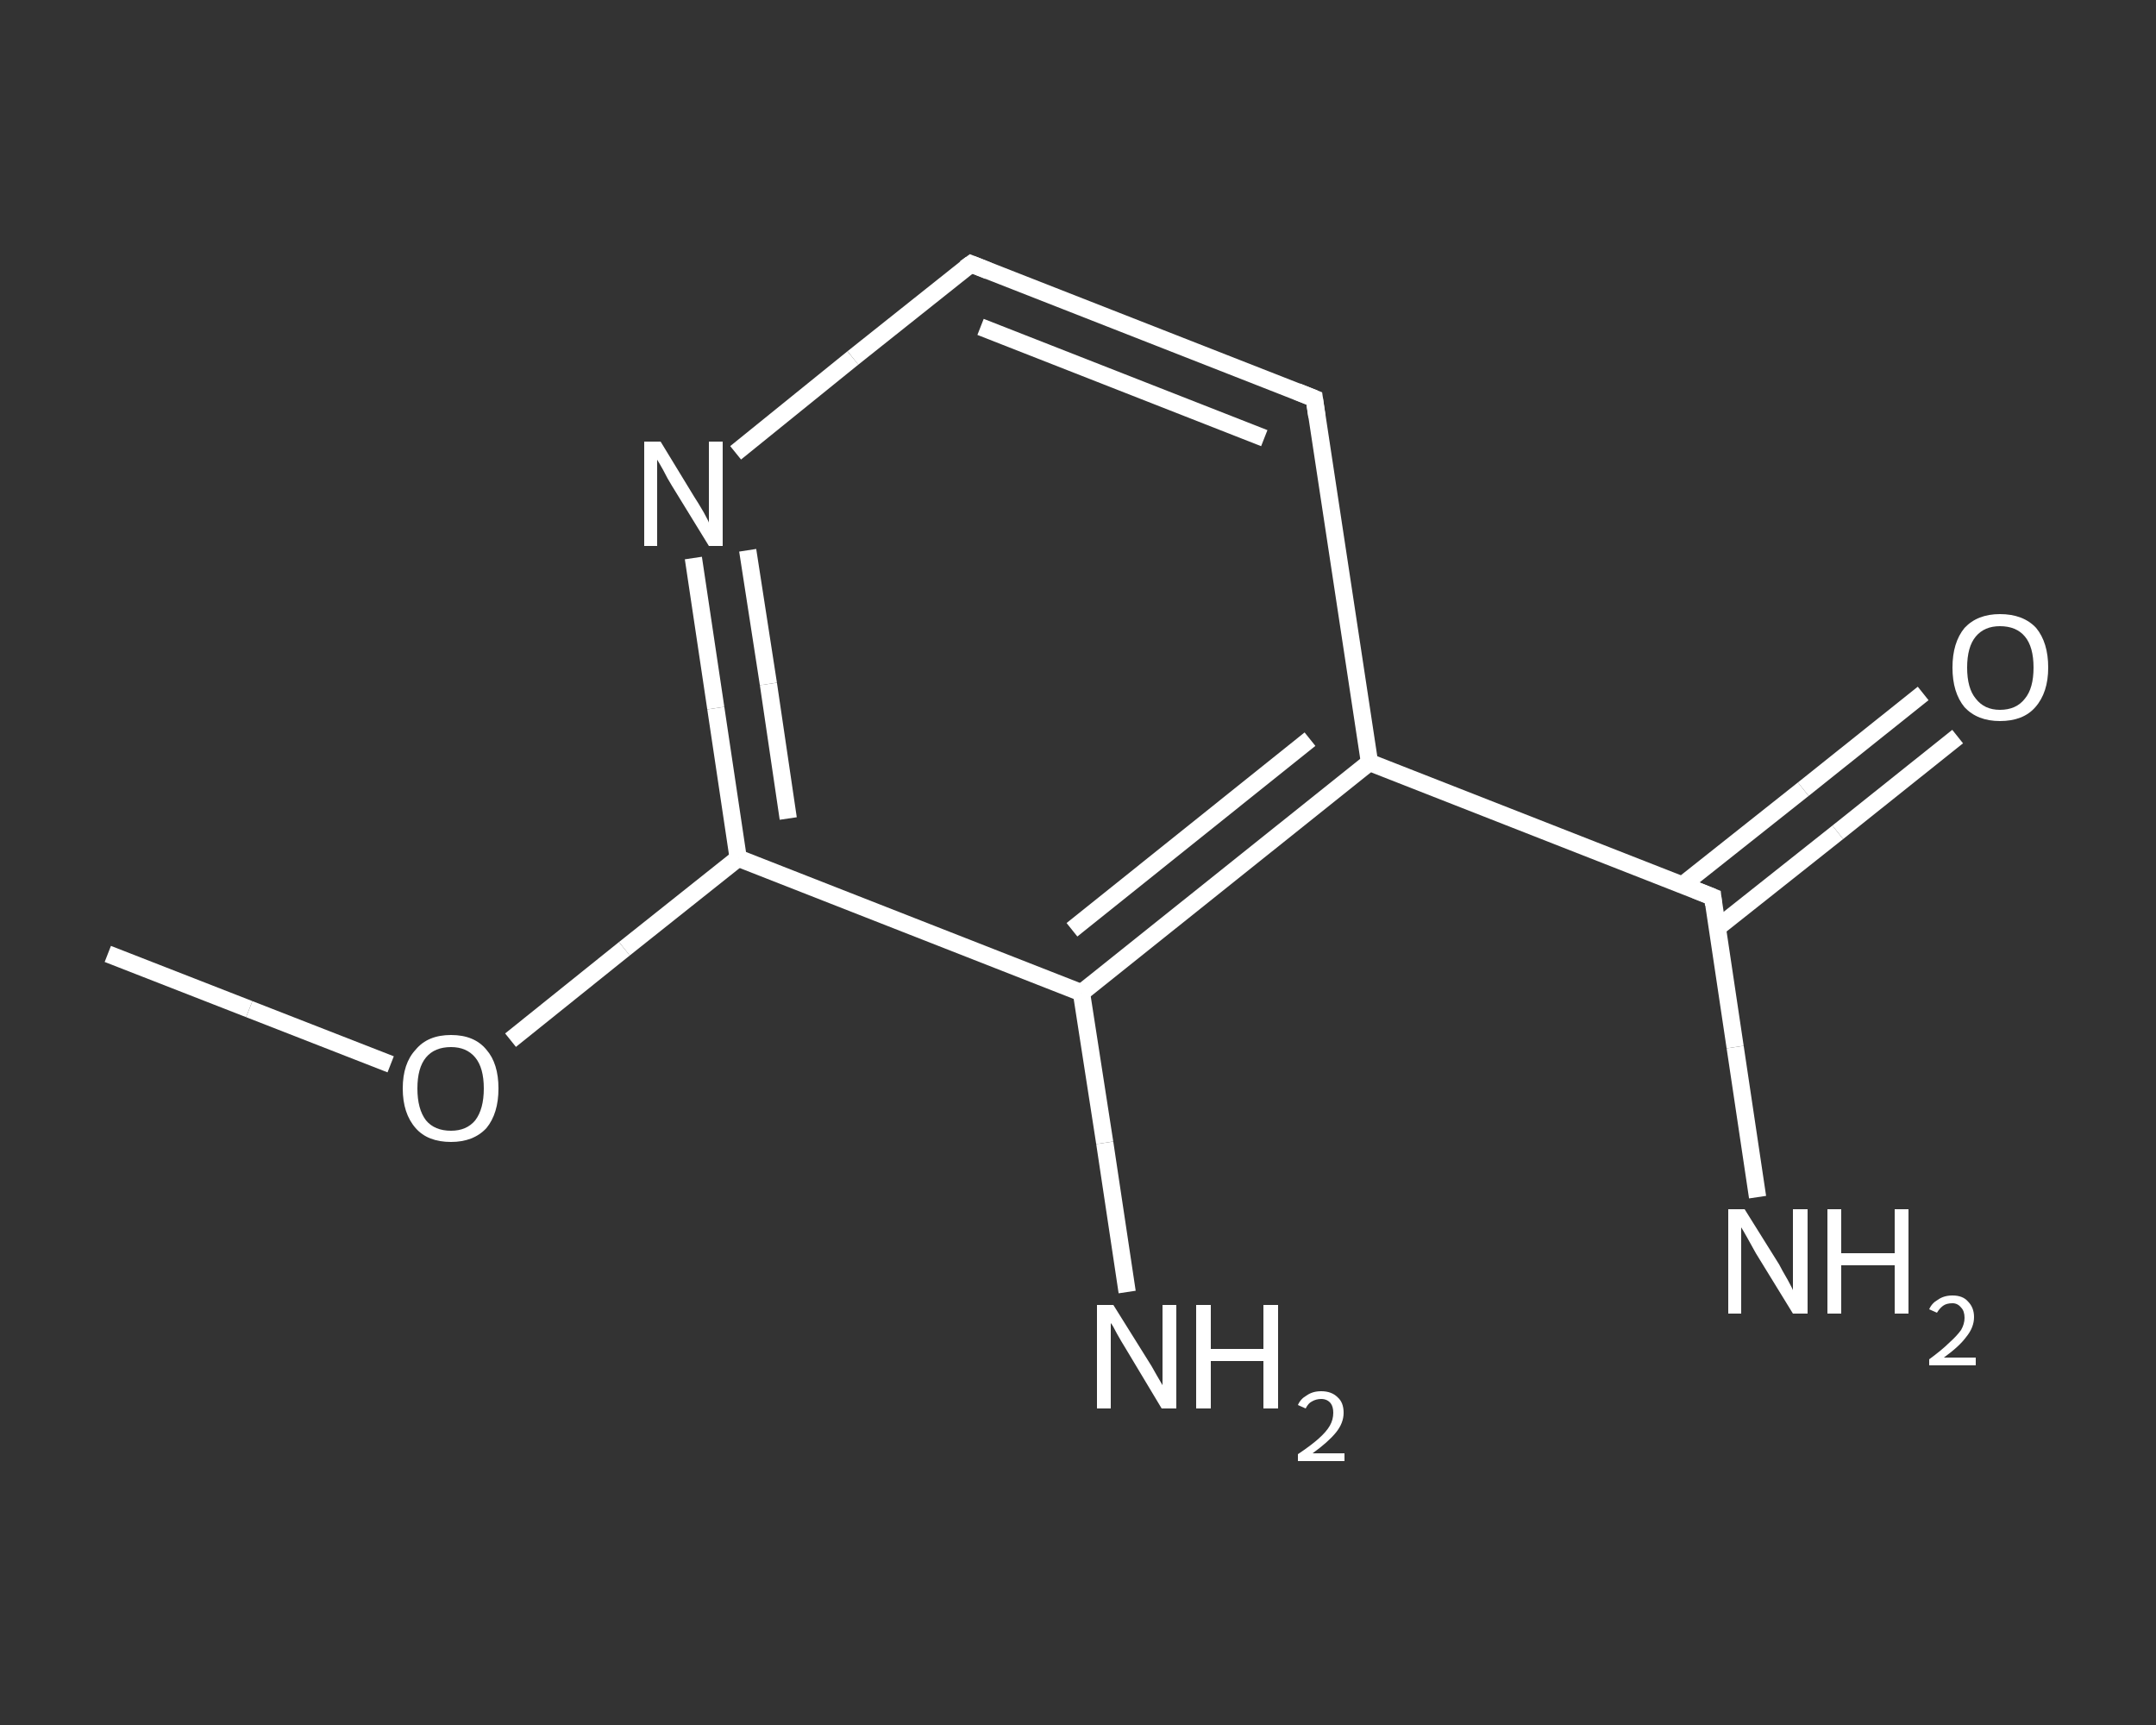 <?xml version='1.0' encoding='iso-8859-1'?>
<svg version='1.1' baseProfile='full'
              xmlns='http://www.w3.org/2000/svg'
                      xmlns:rdkit='http://www.rdkit.org/xml'
                      xmlns:xlink='http://www.w3.org/1999/xlink'
                  xml:space='preserve'
width='250px' height='200px' viewBox='0 0 250 200'>
<rect x="0" y="0" width="250" height="200" fill="#333333" stroke="none"/>
<!-- END OF HEADER -->
<rect style='opacity:1.0;fill:transparent;stroke:none' width='250.0' height='200.0' x='0.0' y='0.0'> </rect>
<path class='bond-0 atom-0 atom-1' d='M 12.5,110.6 L 28.9,117.0' style='fill:none;fill-rule:evenodd;stroke:#FFFFFF;stroke-width:2.0px;stroke-linecap:butt;stroke-linejoin:miter;stroke-opacity:1' />
<path class='bond-0 atom-0 atom-1' d='M 28.9,117.0 L 45.3,123.4' style='fill:none;fill-rule:evenodd;stroke:#FFFFFF;stroke-width:2.0px;stroke-linecap:butt;stroke-linejoin:miter;stroke-opacity:1' />
<path class='bond-1 atom-1 atom-2' d='M 59.2,120.6 L 72.4,110.0' style='fill:none;fill-rule:evenodd;stroke:#FFFFFF;stroke-width:2.0px;stroke-linecap:butt;stroke-linejoin:miter;stroke-opacity:1' />
<path class='bond-1 atom-1 atom-2' d='M 72.4,110.0 L 85.6,99.5' style='fill:none;fill-rule:evenodd;stroke:#FFFFFF;stroke-width:2.0px;stroke-linecap:butt;stroke-linejoin:miter;stroke-opacity:1' />
<path class='bond-2 atom-2 atom-3' d='M 85.6,99.5 L 83.0,82.1' style='fill:none;fill-rule:evenodd;stroke:#FFFFFF;stroke-width:2.0px;stroke-linecap:butt;stroke-linejoin:miter;stroke-opacity:1' />
<path class='bond-2 atom-2 atom-3' d='M 83.0,82.1 L 80.4,64.7' style='fill:none;fill-rule:evenodd;stroke:#FFFFFF;stroke-width:2.0px;stroke-linecap:butt;stroke-linejoin:miter;stroke-opacity:1' />
<path class='bond-2 atom-2 atom-3' d='M 91.4,94.9 L 89.1,79.3' style='fill:none;fill-rule:evenodd;stroke:#FFFFFF;stroke-width:2.0px;stroke-linecap:butt;stroke-linejoin:miter;stroke-opacity:1' />
<path class='bond-2 atom-2 atom-3' d='M 89.1,79.3 L 86.7,63.8' style='fill:none;fill-rule:evenodd;stroke:#FFFFFF;stroke-width:2.0px;stroke-linecap:butt;stroke-linejoin:miter;stroke-opacity:1' />
<path class='bond-3 atom-3 atom-4' d='M 85.3,52.5 L 98.9,41.5' style='fill:none;fill-rule:evenodd;stroke:#FFFFFF;stroke-width:2.0px;stroke-linecap:butt;stroke-linejoin:miter;stroke-opacity:1' />
<path class='bond-3 atom-3 atom-4' d='M 98.9,41.5 L 112.6,30.6' style='fill:none;fill-rule:evenodd;stroke:#FFFFFF;stroke-width:2.0px;stroke-linecap:butt;stroke-linejoin:miter;stroke-opacity:1' />
<path class='bond-4 atom-4 atom-5' d='M 112.6,30.6 L 152.4,46.2' style='fill:none;fill-rule:evenodd;stroke:#FFFFFF;stroke-width:2.0px;stroke-linecap:butt;stroke-linejoin:miter;stroke-opacity:1' />
<path class='bond-4 atom-4 atom-5' d='M 113.7,37.9 L 146.6,50.8' style='fill:none;fill-rule:evenodd;stroke:#FFFFFF;stroke-width:2.0px;stroke-linecap:butt;stroke-linejoin:miter;stroke-opacity:1' />
<path class='bond-5 atom-5 atom-6' d='M 152.4,46.2 L 158.8,88.4' style='fill:none;fill-rule:evenodd;stroke:#FFFFFF;stroke-width:2.0px;stroke-linecap:butt;stroke-linejoin:miter;stroke-opacity:1' />
<path class='bond-6 atom-6 atom-7' d='M 158.8,88.4 L 198.6,104.0' style='fill:none;fill-rule:evenodd;stroke:#FFFFFF;stroke-width:2.0px;stroke-linecap:butt;stroke-linejoin:miter;stroke-opacity:1' />
<path class='bond-7 atom-7 atom-8' d='M 198.6,104.0 L 201.2,121.4' style='fill:none;fill-rule:evenodd;stroke:#FFFFFF;stroke-width:2.0px;stroke-linecap:butt;stroke-linejoin:miter;stroke-opacity:1' />
<path class='bond-7 atom-7 atom-8' d='M 201.2,121.4 L 203.8,138.8' style='fill:none;fill-rule:evenodd;stroke:#FFFFFF;stroke-width:2.0px;stroke-linecap:butt;stroke-linejoin:miter;stroke-opacity:1' />
<path class='bond-8 atom-7 atom-9' d='M 199.1,107.6 L 213.1,96.5' style='fill:none;fill-rule:evenodd;stroke:#FFFFFF;stroke-width:2.0px;stroke-linecap:butt;stroke-linejoin:miter;stroke-opacity:1' />
<path class='bond-8 atom-7 atom-9' d='M 213.1,96.5 L 227.0,85.4' style='fill:none;fill-rule:evenodd;stroke:#FFFFFF;stroke-width:2.0px;stroke-linecap:butt;stroke-linejoin:miter;stroke-opacity:1' />
<path class='bond-8 atom-7 atom-9' d='M 195.1,102.6 L 209.1,91.5' style='fill:none;fill-rule:evenodd;stroke:#FFFFFF;stroke-width:2.0px;stroke-linecap:butt;stroke-linejoin:miter;stroke-opacity:1' />
<path class='bond-8 atom-7 atom-9' d='M 209.1,91.5 L 223.0,80.4' style='fill:none;fill-rule:evenodd;stroke:#FFFFFF;stroke-width:2.0px;stroke-linecap:butt;stroke-linejoin:miter;stroke-opacity:1' />
<path class='bond-9 atom-6 atom-10' d='M 158.8,88.4 L 125.4,115.1' style='fill:none;fill-rule:evenodd;stroke:#FFFFFF;stroke-width:2.0px;stroke-linecap:butt;stroke-linejoin:miter;stroke-opacity:1' />
<path class='bond-9 atom-6 atom-10' d='M 151.9,85.7 L 124.3,107.8' style='fill:none;fill-rule:evenodd;stroke:#FFFFFF;stroke-width:2.0px;stroke-linecap:butt;stroke-linejoin:miter;stroke-opacity:1' />
<path class='bond-10 atom-10 atom-11' d='M 125.4,115.1 L 128.1,132.5' style='fill:none;fill-rule:evenodd;stroke:#FFFFFF;stroke-width:2.0px;stroke-linecap:butt;stroke-linejoin:miter;stroke-opacity:1' />
<path class='bond-10 atom-10 atom-11' d='M 128.1,132.5 L 130.7,149.8' style='fill:none;fill-rule:evenodd;stroke:#FFFFFF;stroke-width:2.0px;stroke-linecap:butt;stroke-linejoin:miter;stroke-opacity:1' />
<path class='bond-11 atom-10 atom-2' d='M 125.4,115.1 L 85.6,99.5' style='fill:none;fill-rule:evenodd;stroke:#FFFFFF;stroke-width:2.0px;stroke-linecap:butt;stroke-linejoin:miter;stroke-opacity:1' />
<path d='M 111.9,31.1 L 112.6,30.6 L 114.6,31.4' style='fill:none;stroke:#FFFFFF;stroke-width:2.0px;stroke-linecap:butt;stroke-linejoin:miter;stroke-opacity:1;' />
<path d='M 150.4,45.4 L 152.4,46.2 L 152.7,48.3' style='fill:none;stroke:#FFFFFF;stroke-width:2.0px;stroke-linecap:butt;stroke-linejoin:miter;stroke-opacity:1;' />
<path d='M 196.6,103.2 L 198.6,104.0 L 198.7,104.9' style='fill:none;stroke:#FFFFFF;stroke-width:2.0px;stroke-linecap:butt;stroke-linejoin:miter;stroke-opacity:1;' />
<path class='atom-1' d='M 46.7 126.2
Q 46.7 123.3, 48.2 121.7
Q 49.6 120.0, 52.3 120.0
Q 55.0 120.0, 56.4 121.7
Q 57.8 123.3, 57.8 126.2
Q 57.8 129.1, 56.4 130.8
Q 54.9 132.4, 52.3 132.4
Q 49.6 132.4, 48.2 130.8
Q 46.7 129.1, 46.7 126.2
M 52.3 131.1
Q 54.1 131.1, 55.1 129.9
Q 56.1 128.6, 56.1 126.2
Q 56.1 123.8, 55.1 122.6
Q 54.1 121.4, 52.3 121.4
Q 50.4 121.4, 49.4 122.6
Q 48.4 123.8, 48.4 126.2
Q 48.4 128.6, 49.4 129.9
Q 50.4 131.1, 52.3 131.1
' fill='#FFFFFF'/>
<path class='atom-3' d='M 76.6 51.2
L 80.5 57.6
Q 80.9 58.2, 81.6 59.4
Q 82.2 60.5, 82.2 60.6
L 82.2 51.2
L 83.8 51.2
L 83.8 63.3
L 82.2 63.3
L 77.9 56.3
Q 77.4 55.5, 76.9 54.5
Q 76.4 53.6, 76.2 53.3
L 76.2 63.3
L 74.7 63.3
L 74.7 51.2
L 76.6 51.2
' fill='#FFFFFF'/>
<path class='atom-8' d='M 202.3 140.2
L 206.3 146.6
Q 206.6 147.2, 207.3 148.4
Q 207.9 149.5, 207.9 149.6
L 207.9 140.2
L 209.6 140.2
L 209.6 152.3
L 207.9 152.3
L 203.6 145.3
Q 203.1 144.4, 202.6 143.5
Q 202.1 142.6, 201.9 142.3
L 201.9 152.3
L 200.4 152.3
L 200.4 140.2
L 202.3 140.2
' fill='#FFFFFF'/>
<path class='atom-8' d='M 211.9 140.2
L 213.5 140.2
L 213.5 145.3
L 219.7 145.3
L 219.7 140.2
L 221.3 140.2
L 221.3 152.3
L 219.7 152.3
L 219.7 146.7
L 213.5 146.7
L 213.5 152.3
L 211.9 152.3
L 211.9 140.2
' fill='#FFFFFF'/>
<path class='atom-8' d='M 223.7 151.8
Q 224.0 151.1, 224.7 150.7
Q 225.4 150.2, 226.4 150.2
Q 227.6 150.2, 228.2 150.9
Q 228.9 151.6, 228.9 152.7
Q 228.9 153.9, 228.0 155.0
Q 227.2 156.1, 225.4 157.4
L 229.1 157.4
L 229.1 158.3
L 223.7 158.3
L 223.7 157.6
Q 225.2 156.5, 226.0 155.7
Q 226.9 154.9, 227.4 154.2
Q 227.8 153.5, 227.8 152.8
Q 227.8 152.0, 227.4 151.6
Q 227.0 151.1, 226.4 151.1
Q 225.7 151.1, 225.3 151.4
Q 224.9 151.7, 224.6 152.2
L 223.7 151.8
' fill='#FFFFFF'/>
<path class='atom-9' d='M 226.4 77.4
Q 226.4 74.5, 227.8 72.8
Q 229.3 71.2, 231.9 71.2
Q 234.6 71.2, 236.1 72.8
Q 237.5 74.5, 237.5 77.4
Q 237.5 80.3, 236.0 82.0
Q 234.6 83.6, 231.9 83.6
Q 229.3 83.6, 227.8 82.0
Q 226.4 80.3, 226.4 77.4
M 231.9 82.3
Q 233.8 82.3, 234.8 81.0
Q 235.8 79.8, 235.8 77.4
Q 235.8 75.0, 234.8 73.8
Q 233.8 72.6, 231.9 72.6
Q 230.1 72.6, 229.1 73.8
Q 228.1 75.0, 228.1 77.4
Q 228.1 79.8, 229.1 81.0
Q 230.1 82.3, 231.9 82.3
' fill='#FFFFFF'/>
<path class='atom-11' d='M 129.1 151.3
L 133.1 157.7
Q 133.5 158.3, 134.1 159.4
Q 134.8 160.6, 134.8 160.6
L 134.8 151.3
L 136.4 151.3
L 136.4 163.3
L 134.7 163.3
L 130.5 156.3
Q 130.0 155.5, 129.5 154.6
Q 129.0 153.6, 128.8 153.4
L 128.8 163.3
L 127.2 163.3
L 127.2 151.3
L 129.1 151.3
' fill='#FFFFFF'/>
<path class='atom-11' d='M 138.7 151.3
L 140.4 151.3
L 140.4 156.4
L 146.5 156.4
L 146.5 151.3
L 148.2 151.3
L 148.2 163.3
L 146.5 163.3
L 146.5 157.8
L 140.4 157.8
L 140.4 163.3
L 138.7 163.3
L 138.7 151.3
' fill='#FFFFFF'/>
<path class='atom-11' d='M 150.5 162.9
Q 150.8 162.2, 151.5 161.8
Q 152.2 161.3, 153.2 161.3
Q 154.4 161.3, 155.1 162.0
Q 155.8 162.6, 155.8 163.8
Q 155.8 165.0, 154.9 166.1
Q 154.0 167.2, 152.2 168.5
L 155.9 168.5
L 155.9 169.4
L 150.5 169.4
L 150.5 168.6
Q 152.0 167.6, 152.9 166.8
Q 153.8 166.0, 154.2 165.3
Q 154.6 164.6, 154.6 163.8
Q 154.6 163.1, 154.3 162.7
Q 153.9 162.2, 153.2 162.2
Q 152.6 162.2, 152.1 162.5
Q 151.7 162.7, 151.4 163.3
L 150.5 162.9
' fill='#FFFFFF'/>
</svg>
